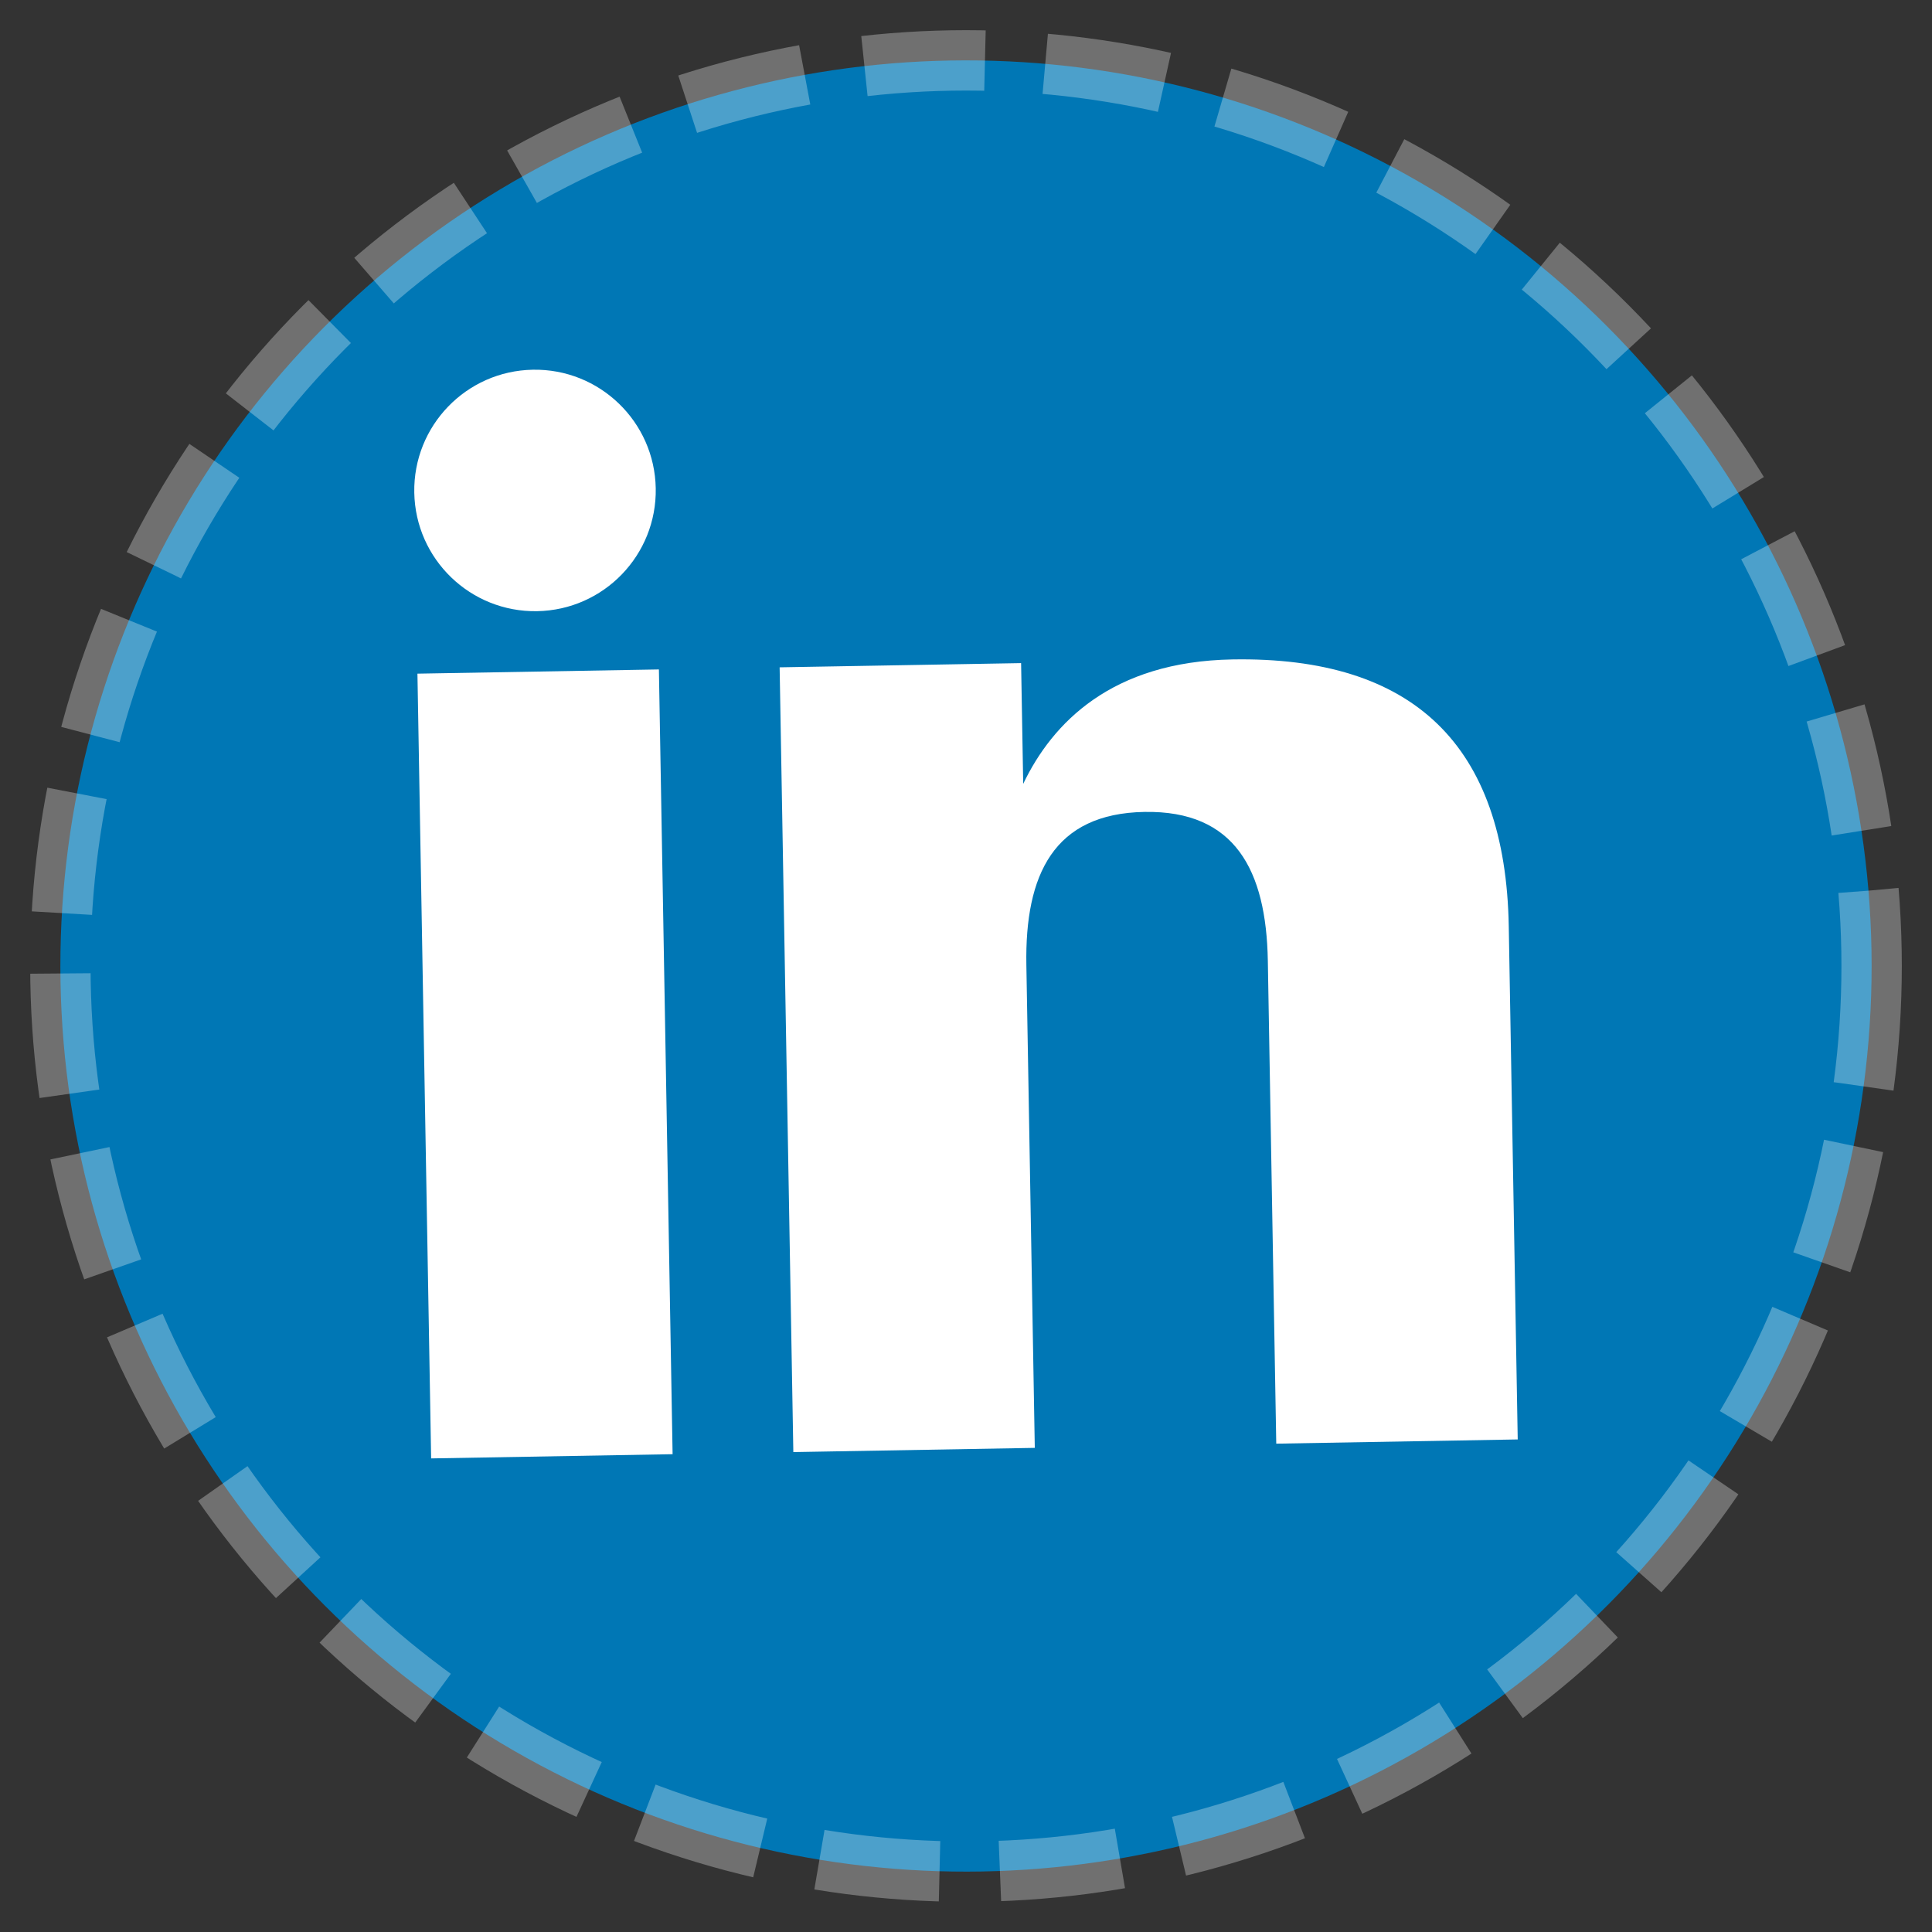 <svg xmlns="http://www.w3.org/2000/svg" width="32" height="32" viewBox="0 0 32 32">
  <rect x="0" y="0" width="32" height="32" fill="#333333" stroke="none"/>
  <defs>
    <style>
      .social-bg { fill: #0077B5; }
      .social-icon { fill: #FFFFFF; }
    </style>
  </defs>
  
  <!-- Background circle -->
  <circle cx="16" cy="16" r="15" class="social-bg" transform="rotate(-1 16 16)"/>
  
  <!-- LinkedIn logo -->
  <rect x="7" y="11" width="4" height="13" class="social-icon" transform="rotate(-1 16 16)"/>
  <circle cx="9" cy="8" r="2" class="social-icon" transform="rotate(-1 16 16)"/>
  <path d="M13 11 H17 V13 C17.5 12 18.5 11 20.5 11 C23.5 11 25 12.5 25 15.5 V24 H21 V16 C21 14.5 20.5 13.5 19 13.5 C17.5 13.5 17 14.5 17 16 V24 H13 V11 Z" 
        class="social-icon" transform="rotate(-1 16 16)"/>
  
  <!-- Hand-drawn border -->
  <circle cx="16" cy="16" r="15" fill="none" stroke="#FFFFFF" stroke-width="1" stroke-dasharray="2,1" opacity="0.3"/>
</svg>

